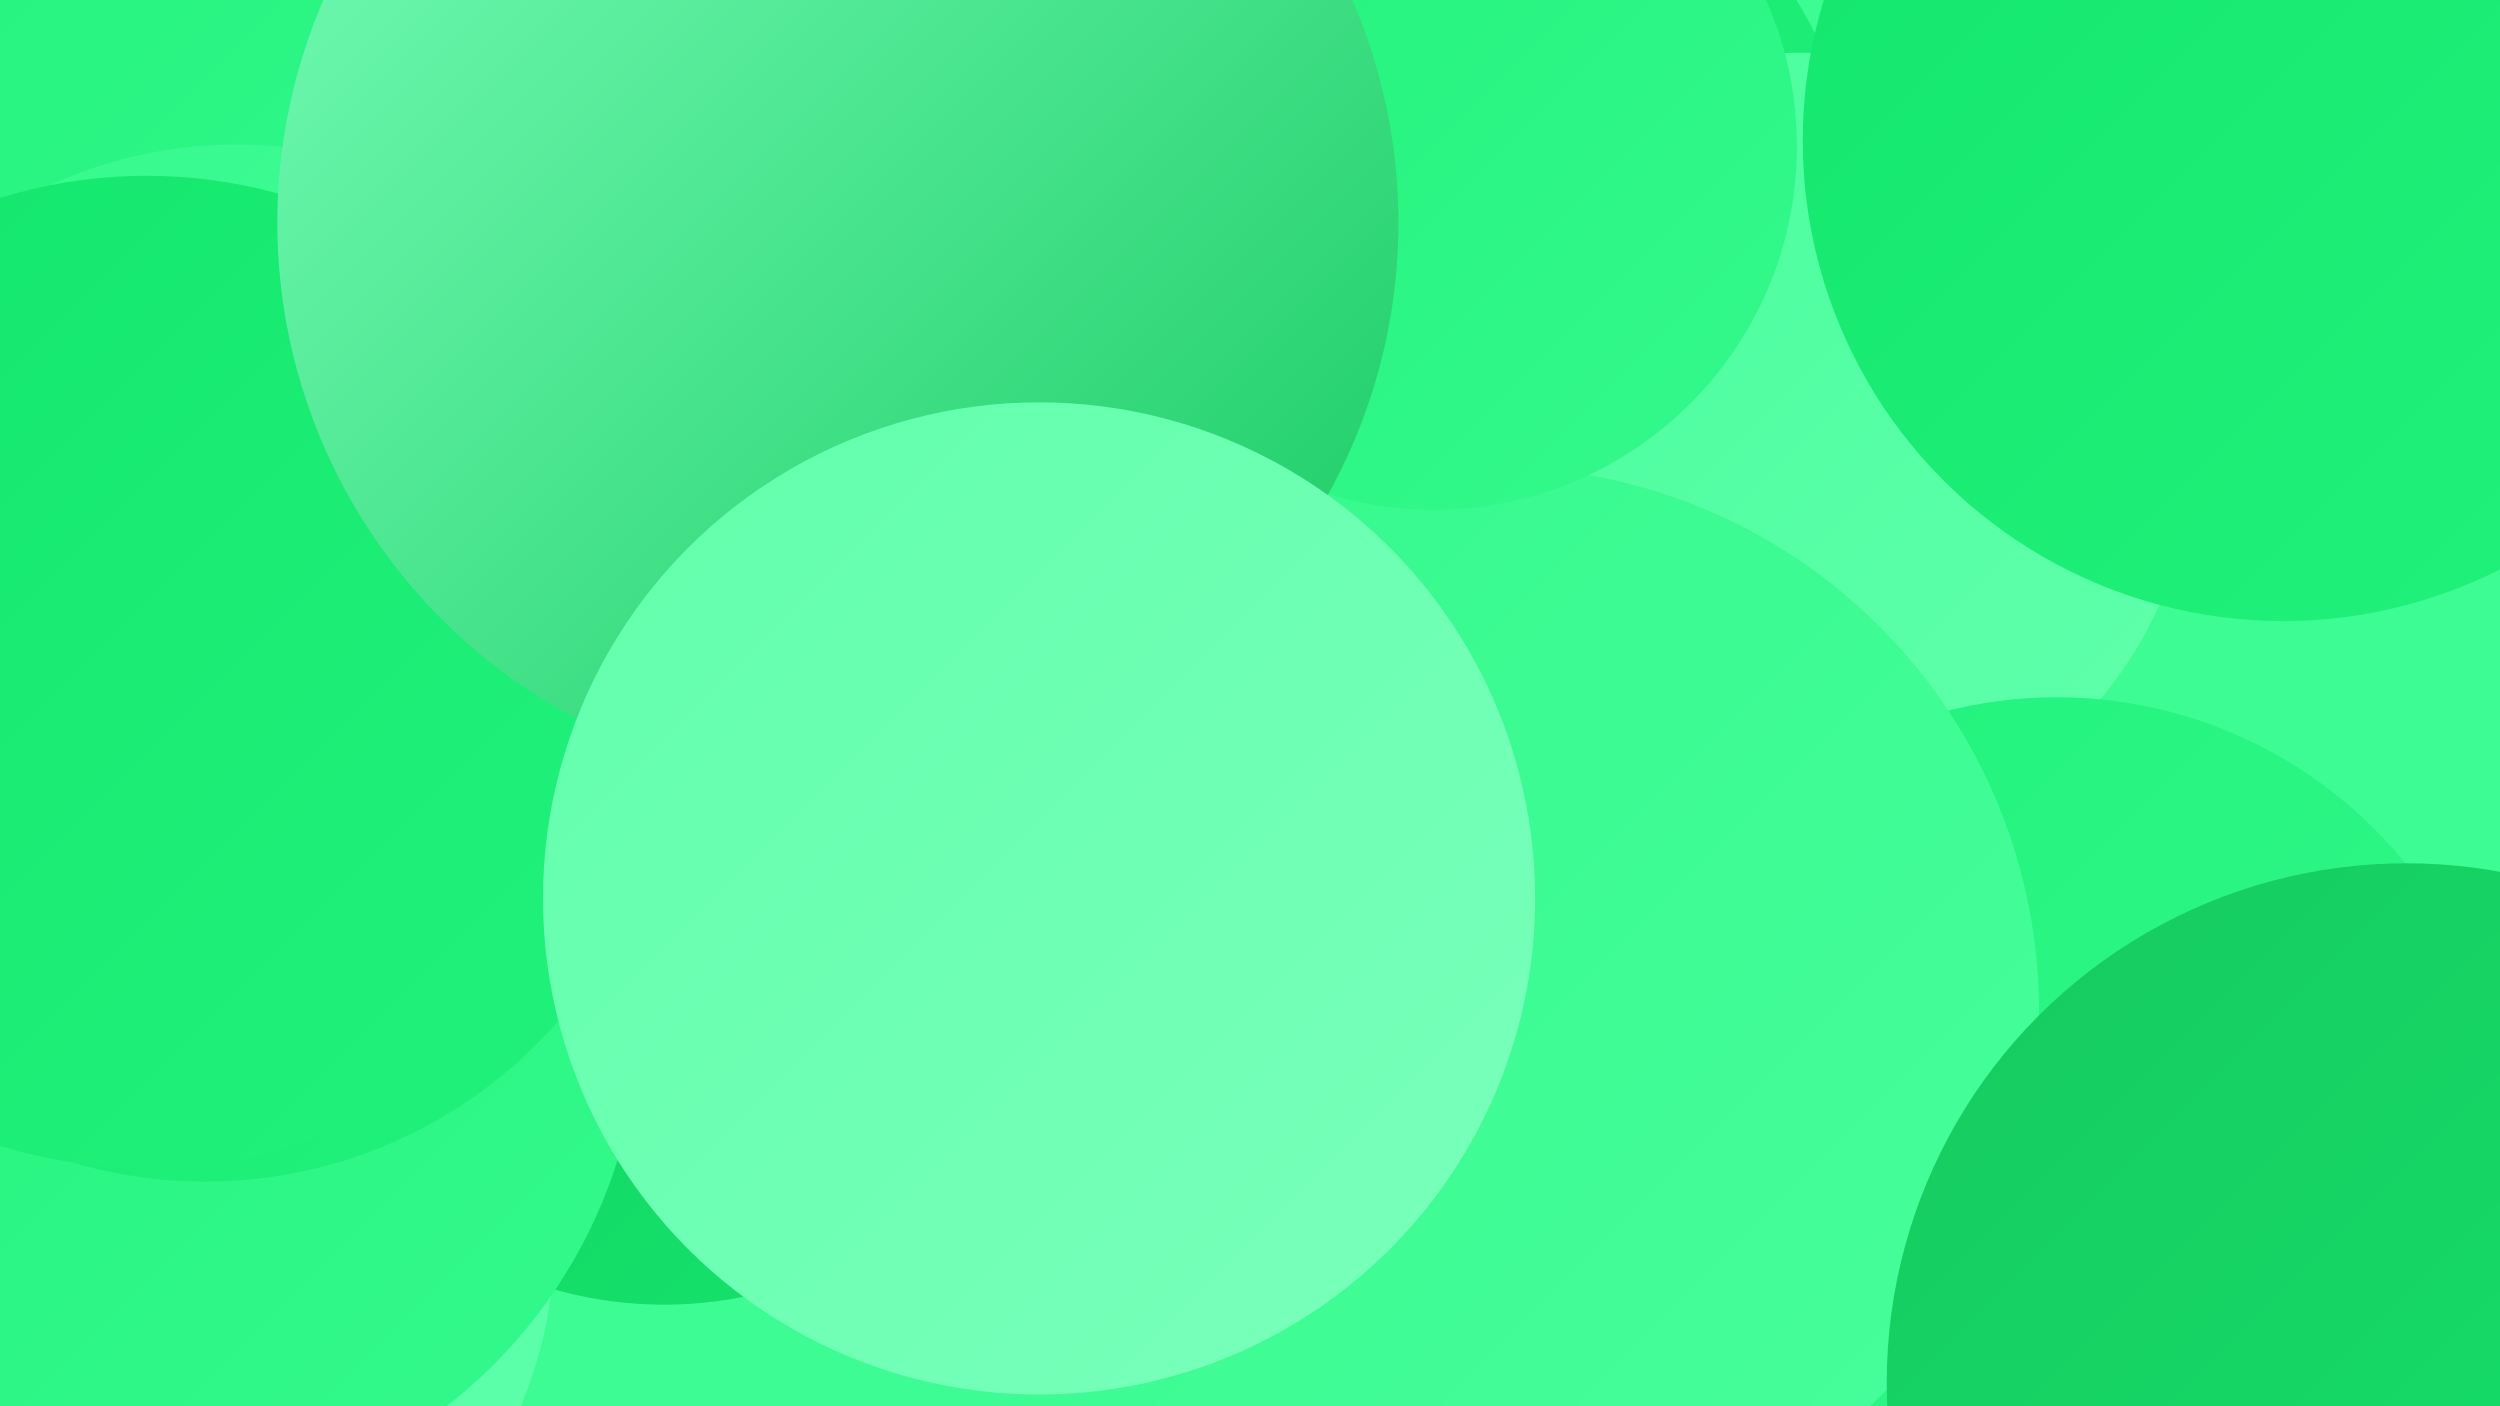 <?xml version="1.0" encoding="UTF-8"?><svg width="1280" height="720" xmlns="http://www.w3.org/2000/svg"><defs><linearGradient id="grad0" x1="0%" y1="0%" x2="100%" y2="100%"><stop offset="0%" style="stop-color:#17c960;stop-opacity:1" /><stop offset="100%" style="stop-color:#13e66c;stop-opacity:1" /></linearGradient><linearGradient id="grad1" x1="0%" y1="0%" x2="100%" y2="100%"><stop offset="0%" style="stop-color:#13e66c;stop-opacity:1" /><stop offset="100%" style="stop-color:#21f27c;stop-opacity:1" /></linearGradient><linearGradient id="grad2" x1="0%" y1="0%" x2="100%" y2="100%"><stop offset="0%" style="stop-color:#21f27c;stop-opacity:1" /><stop offset="100%" style="stop-color:#34f98c;stop-opacity:1" /></linearGradient><linearGradient id="grad3" x1="0%" y1="0%" x2="100%" y2="100%"><stop offset="0%" style="stop-color:#34f98c;stop-opacity:1" /><stop offset="100%" style="stop-color:#48fe9c;stop-opacity:1" /></linearGradient><linearGradient id="grad4" x1="0%" y1="0%" x2="100%" y2="100%"><stop offset="0%" style="stop-color:#48fe9c;stop-opacity:1" /><stop offset="100%" style="stop-color:#61ffac;stop-opacity:1" /></linearGradient><linearGradient id="grad5" x1="0%" y1="0%" x2="100%" y2="100%"><stop offset="0%" style="stop-color:#61ffac;stop-opacity:1" /><stop offset="100%" style="stop-color:#7affbb;stop-opacity:1" /></linearGradient><linearGradient id="grad6" x1="0%" y1="0%" x2="100%" y2="100%"><stop offset="0%" style="stop-color:#7affbb;stop-opacity:1" /><stop offset="100%" style="stop-color:#17c960;stop-opacity:1" /></linearGradient></defs><rect width="1280" height="720" fill="#3efc94" /><circle cx="734" cy="114" r="218" fill="url(#grad1)" /><circle cx="922" cy="228" r="201" fill="url(#grad4)" /><circle cx="1053" cy="587" r="230" fill="url(#grad2)" /><circle cx="442" cy="327" r="201" fill="url(#grad5)" /><circle cx="220" cy="52" r="287" fill="url(#grad3)" /><circle cx="202" cy="46" r="213" fill="url(#grad4)" /><circle cx="1169" cy="72" r="246" fill="url(#grad1)" /><circle cx="765" cy="518" r="279" fill="url(#grad3)" /><circle cx="734" cy="75" r="186" fill="url(#grad2)" /><circle cx="340" cy="461" r="207" fill="url(#grad0)" /><circle cx="63" cy="634" r="221" fill="url(#grad4)" /><circle cx="194" cy="271" r="229" fill="url(#grad0)" /><circle cx="12" cy="133" r="225" fill="url(#grad2)" /><circle cx="71" cy="517" r="257" fill="url(#grad2)" /><circle cx="105" cy="365" r="240" fill="url(#grad1)" /><circle cx="121" cy="303" r="229" fill="url(#grad3)" /><circle cx="75" cy="344" r="254" fill="url(#grad1)" /><circle cx="1232" cy="708" r="266" fill="url(#grad0)" /><circle cx="429" cy="114" r="287" fill="url(#grad6)" /><circle cx="532" cy="460" r="254" fill="url(#grad5)" /></svg>